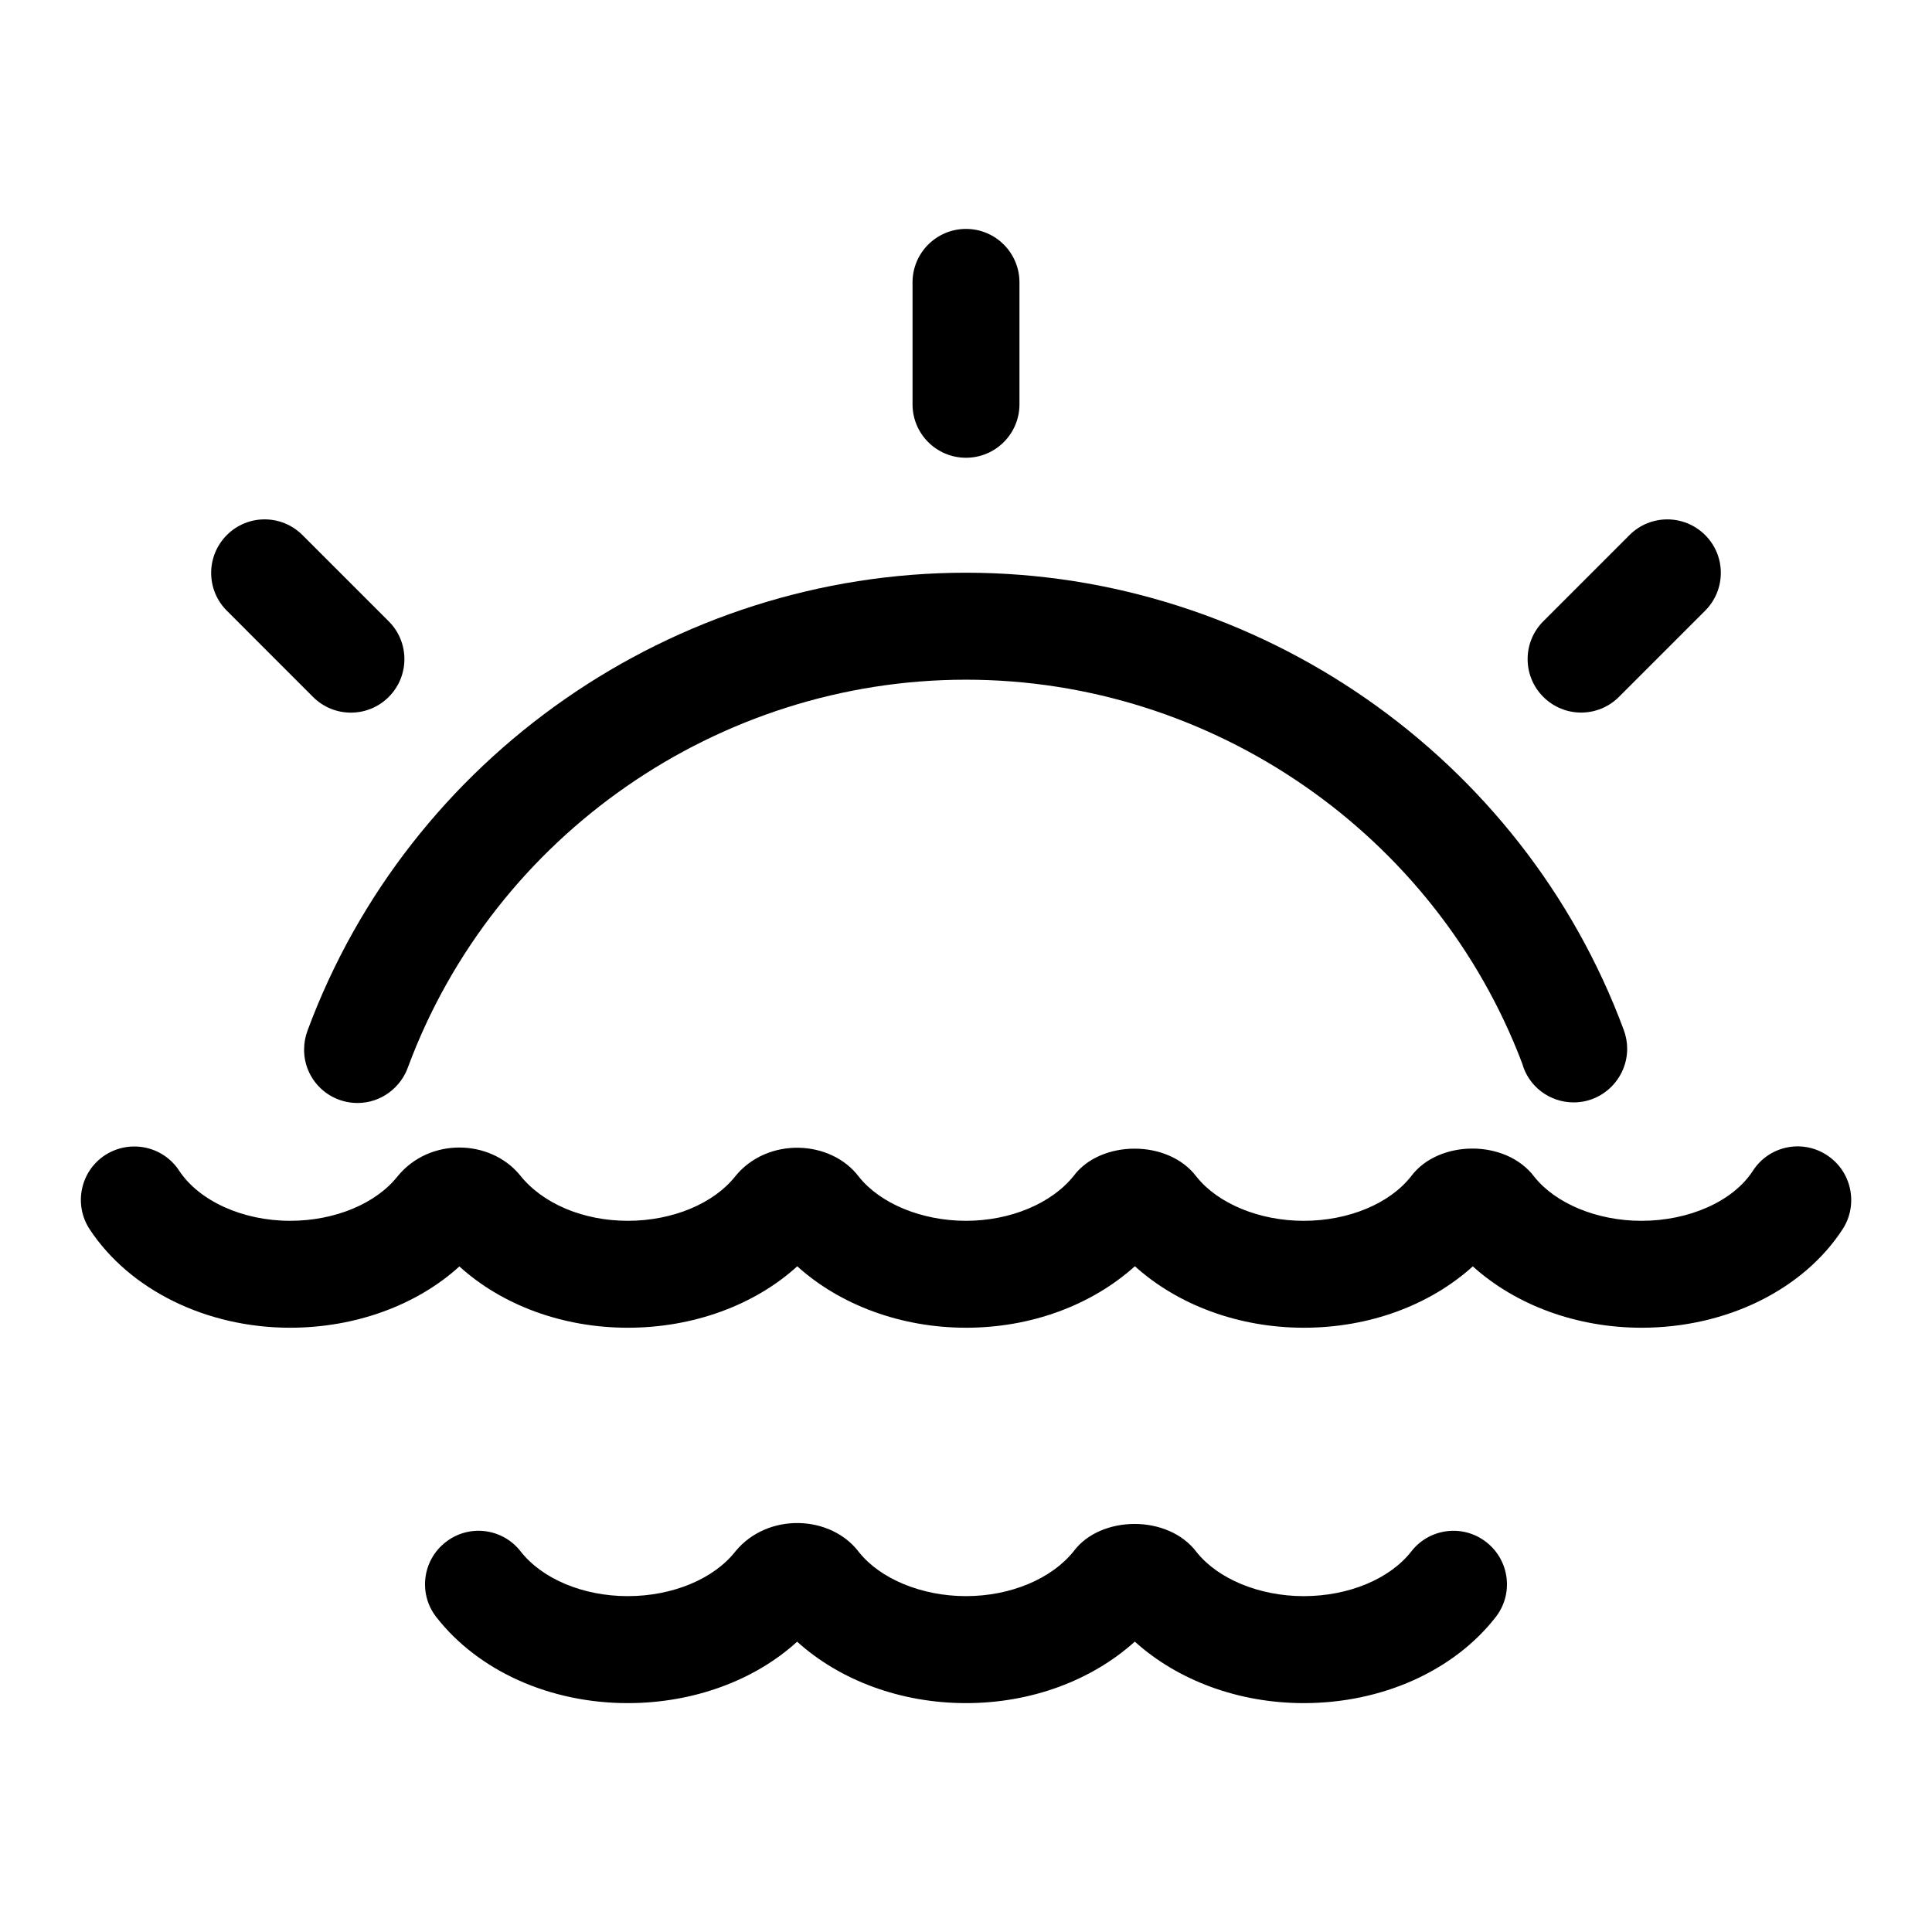 <?xml version="1.0" encoding="UTF-8"?>
<!-- Uploaded to: SVG Repo, www.svgrepo.com, Generator: SVG Repo Mixer Tools -->
<svg fill="#000000" width="800px" height="800px" version="1.1" viewBox="144 144 512 512" xmlns="http://www.w3.org/2000/svg">
 <g>
  <path d="m628.11 450.1c-6.566-4.281-15.352-2.41-19.586 4.188-5.227 8.047-16.816 13.242-29.535 13.242-11.762 0-22.719-4.582-28.355-11.637-7.574-10.109-25.41-9.84-32.621-0.234-5.715 7.336-16.656 11.871-28.527 11.871-11.762 0-22.719-4.582-28.355-11.637-7.574-10.109-25.488-9.746-32.543-0.332-5.871 7.383-16.832 11.965-28.59 11.965-11.762 0-22.719-4.582-28.355-11.637-7.461-9.918-24.23-10.598-32.73-0.234-5.746 7.32-16.688 11.871-28.543 11.871-11.777 0-22.656-4.535-28.668-12.219-7.918-9.461-23.867-9.855-32.273 0.348-5.746 7.32-16.688 11.871-28.543 11.871-12.547 0-24.105-5.227-29.441-13.336-4.312-6.535-13.098-8.297-19.633-4.047-6.535 4.297-8.344 13.098-4.047 19.633 10.613 16.09 30.969 26.086 53.121 26.086 17.398 0 33.629-6.031 44.855-16.246 11.32 10.281 27.395 16.246 44.648 16.246 17.414 0 33.66-6.047 44.887-16.281 11.414 10.297 27.551 16.281 44.762 16.281 17.113 0 33.156-5.902 44.715-16.297 11.43 10.312 27.566 16.297 44.793 16.297 17.254 0 33.312-5.918 44.762-16.262 11.414 10.297 27.535 16.262 44.746 16.262 22.418 0 42.855-10.043 53.309-26.184 4.191-6.559 2.316-15.328-4.25-19.578z"/>
  <path d="m518.02 555.14c-5.715 7.32-16.656 11.855-28.527 11.855-11.777 0-22.719-4.582-28.355-11.637-7.574-10.109-25.473-9.777-32.559-0.316-5.856 7.367-16.801 11.949-28.574 11.949-11.777 0-22.719-4.582-28.355-11.637-7.461-9.934-24.215-10.598-32.746-0.234-5.731 7.32-16.672 11.871-28.543 11.871-11.793 0-22.656-4.535-28.387-11.855-4.801-6.188-13.73-7.289-19.883-2.441-6.172 4.816-7.273 13.715-2.441 19.883 11.133 14.25 30.086 22.766 50.711 22.766 17.43 0 33.676-6.047 44.887-16.281 11.414 10.312 27.535 16.281 44.762 16.281 17.129 0 33.172-5.902 44.73-16.297 11.414 10.312 27.551 16.297 44.777 16.297 20.703 0 39.707-8.516 50.836-22.766 4.832-6.172 3.715-15.066-2.441-19.883-6.16-4.844-15.09-3.742-19.891 2.445z"/>
  <path d="m224.59 422.04v0.156c0 7.824 6.344 14.105 14.168 14.105 6.234 0 11.539-4.094 13.445-9.715 22.875-61.309 82.215-102.46 147.79-102.46 65.242 0 124.33 40.824 147.41 101.71 1.637 5.969 7.133 10.312 13.648 10.312 7.824 0 14.168-6.422 14.168-14.25 0-1.668-0.316-3.352-0.898-4.93-26.867-72.48-96.945-121.19-174.32-121.19-77.508 0-147.65 48.773-174.51 121.36-0.582 1.574-0.898 3.242-0.898 4.91z"/>
  <path d="m400 265.31c7.824 0 14.168-6.344 14.168-14.168v-32.309c0-7.824-6.344-14.168-14.168-14.168s-14.168 6.344-14.168 14.168v32.309c-0.004 7.824 6.34 14.168 14.168 14.168z"/>
  <path d="m226.96 328.7c2.769 2.769 6.391 4.156 10.027 4.156s7.258-1.387 10.027-4.156c5.543-5.543 5.543-14.516 0-20.043l-22.859-22.859c-5.543-5.543-14.516-5.543-20.043 0s-5.543 14.516 0 20.043z"/>
  <path d="m563.01 332.84c3.621 0 7.258-1.387 10.027-4.156l22.844-22.844c5.543-5.543 5.543-14.516 0-20.043-5.543-5.527-14.516-5.543-20.043 0l-22.844 22.844c-5.543 5.543-5.543 14.516 0 20.043 2.773 2.769 6.394 4.156 10.016 4.156z"/>
 </g>
</svg>